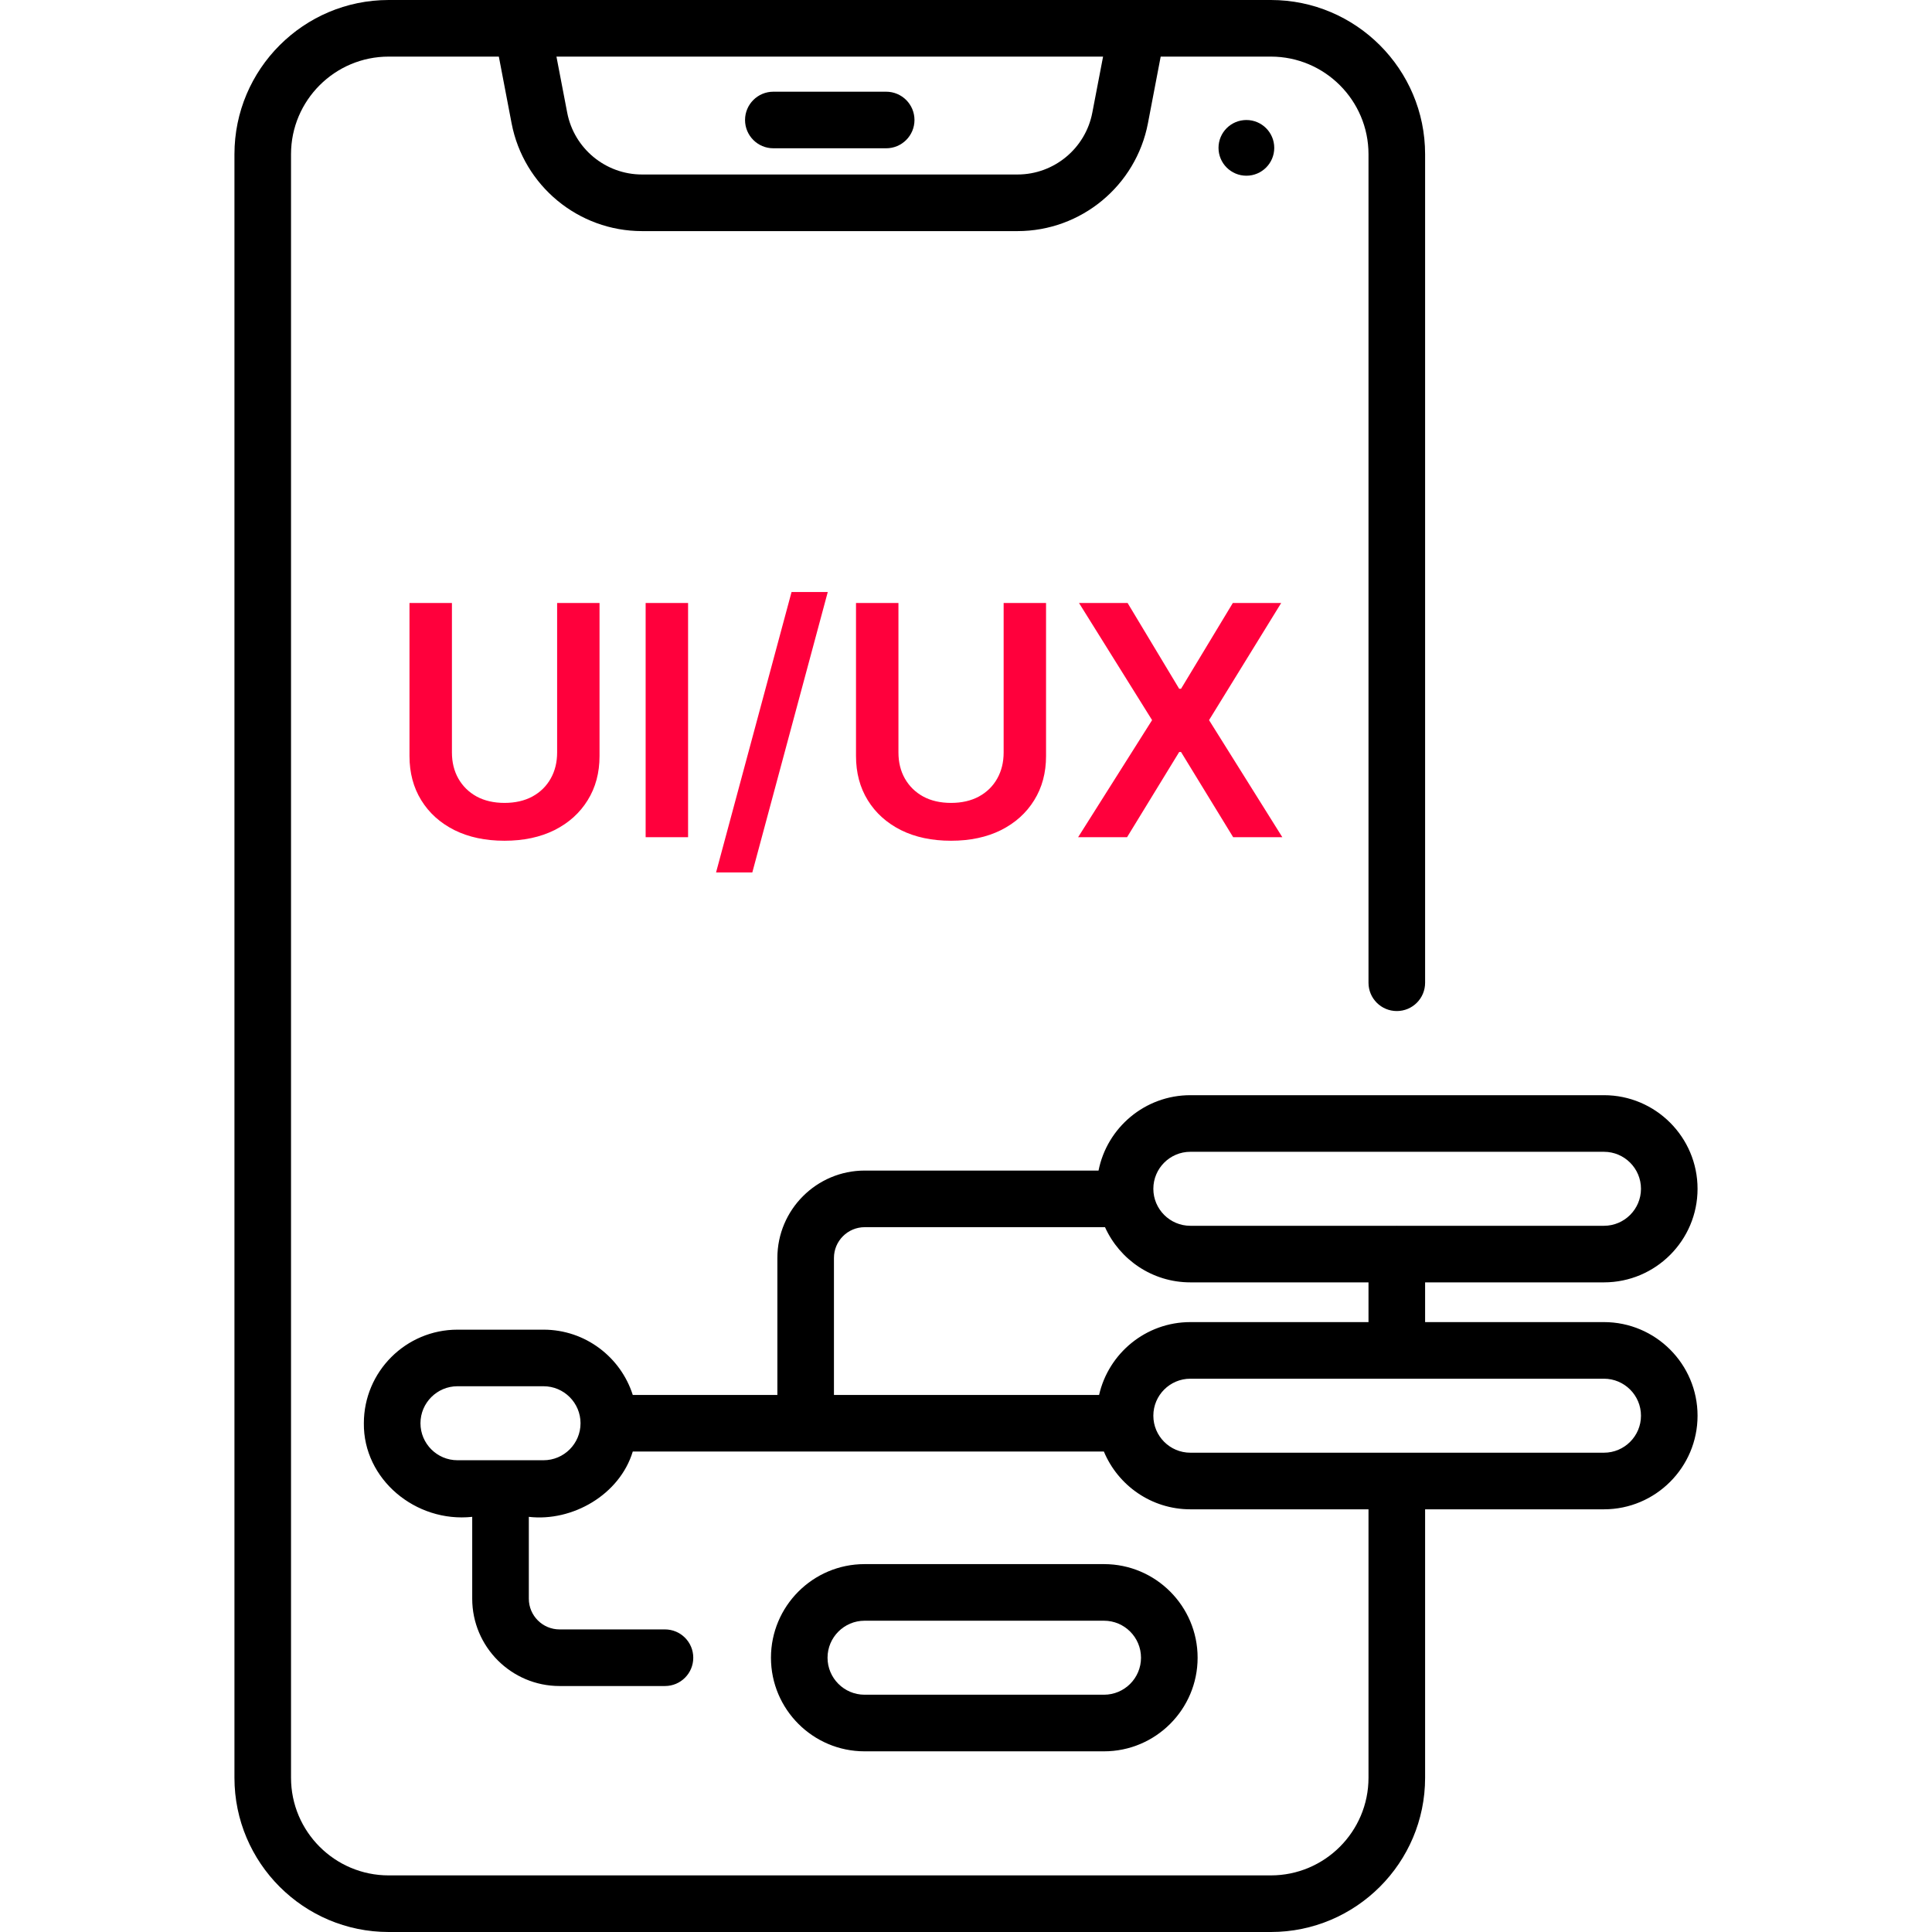 <svg width="60" height="60" viewBox="0 0 60 60" fill="none" xmlns="http://www.w3.org/2000/svg">
<path d="M24.017 4.605H27.521C28.006 4.605 28.4 4.212 28.4 3.727C28.4 3.241 28.006 2.848 27.521 2.848H24.017C23.532 2.848 23.138 3.241 23.138 3.727C23.138 4.212 23.532 4.605 24.017 4.605Z" fill="black"/>
<path d="M38.708 3.727C38.23 3.727 37.842 4.114 37.842 4.592C37.842 5.07 38.23 5.457 38.708 5.457C39.185 5.457 39.573 5.07 39.573 4.592C39.573 4.114 39.185 3.727 38.708 3.727Z" fill="black"/>
<path d="M49.812 41.059H44.258V39.825H49.812C51.415 39.825 52.719 38.522 52.719 36.919C52.719 35.316 51.415 34.012 49.812 34.012H36.967C35.558 34.012 34.38 35.02 34.116 36.353H26.855C25.359 36.353 24.142 37.57 24.142 39.066V43.321H19.651C19.277 42.147 18.177 41.294 16.88 41.294H14.207C12.604 41.294 11.3 42.597 11.3 44.2C11.28 45.939 12.908 47.295 14.665 47.107V49.648C14.665 51.144 15.882 52.361 17.378 52.361H20.651C21.137 52.361 21.53 51.968 21.53 51.482C21.53 50.997 21.137 50.603 20.651 50.603H17.378C16.851 50.603 16.423 50.175 16.423 49.648V47.107C17.774 47.264 19.244 46.422 19.651 45.079H34.282C34.72 46.131 35.758 46.873 36.967 46.873H42.5V55.21C42.5 56.882 41.14 58.242 39.468 58.242H12.07C10.398 58.242 9.038 56.882 9.038 55.21V4.789C9.038 3.118 10.398 1.758 12.07 1.758H15.492L15.888 3.829C16.26 5.769 17.963 7.177 19.938 7.177H31.6C33.575 7.177 35.278 5.768 35.65 3.829L36.046 1.758H39.468C41.14 1.758 42.5 3.118 42.5 4.789V30.52C42.5 31.006 42.894 31.399 43.379 31.399C43.865 31.399 44.258 31.006 44.258 30.52V4.789C44.258 2.149 42.109 0 39.468 0H12.07C9.429 0 7.281 2.149 7.281 4.789V55.211C7.281 57.852 9.429 60 12.07 60H39.468C42.109 60 44.258 57.852 44.258 55.211V46.873H49.812C51.415 46.873 52.719 45.569 52.719 43.966C52.719 42.363 51.415 41.059 49.812 41.059ZM16.88 45.349H14.207C13.574 45.349 13.058 44.834 13.058 44.2C13.058 43.567 13.574 43.051 14.207 43.051H16.88C17.514 43.051 18.029 43.567 18.029 44.2C18.029 44.834 17.514 45.349 16.88 45.349ZM34.257 1.758L33.923 3.498C33.71 4.611 32.733 5.419 31.6 5.419H19.938C18.805 5.419 17.828 4.611 17.615 3.498L17.281 1.758H34.257ZM36.967 35.77H49.812C50.446 35.77 50.962 36.285 50.962 36.919C50.962 37.552 50.446 38.068 49.812 38.068H43.388C43.385 38.068 43.382 38.067 43.379 38.067C43.376 38.067 43.373 38.068 43.37 38.068H36.967C36.334 38.068 35.818 37.552 35.818 36.919C35.818 36.285 36.334 35.77 36.967 35.77ZM25.899 39.066C25.899 38.539 26.328 38.111 26.855 38.111H34.317C34.773 39.121 35.789 39.825 36.967 39.825H42.5V41.059H36.967C35.586 41.059 34.427 42.028 34.133 43.322H25.899V39.066H25.899ZM49.812 45.115H43.381C43.381 45.115 43.38 45.115 43.379 45.115C43.379 45.115 43.378 45.115 43.377 45.115H36.967C36.334 45.115 35.818 44.6 35.818 43.966C35.818 43.332 36.334 42.817 36.967 42.817H49.812C50.446 42.817 50.962 43.332 50.962 43.966C50.962 44.6 50.446 45.115 49.812 45.115Z" fill="black"/>
<path d="M34.286 54.389C35.889 54.389 37.193 53.085 37.193 51.482C37.193 49.879 35.889 48.575 34.286 48.575H26.849C25.247 48.575 23.943 49.879 23.943 51.482C23.943 53.085 25.247 54.389 26.849 54.389H34.286ZM25.7 51.482C25.7 50.849 26.216 50.333 26.849 50.333H34.286C34.92 50.333 35.435 50.848 35.435 51.482C35.435 52.116 34.92 52.631 34.286 52.631H26.849C26.216 52.631 25.7 52.116 25.7 51.482Z" fill="black"/>
<path d="M17.302 18.727H18.619V23.479C18.619 24 18.496 24.458 18.25 24.853C18.006 25.248 17.663 25.557 17.22 25.78C16.777 26 16.26 26.11 15.668 26.11C15.074 26.11 14.556 26 14.113 25.78C13.67 25.557 13.327 25.248 13.083 24.853C12.839 24.458 12.717 24 12.717 23.479V18.727H14.035V23.369C14.035 23.672 14.101 23.942 14.234 24.178C14.369 24.415 14.558 24.601 14.802 24.736C15.046 24.868 15.335 24.935 15.668 24.935C16.002 24.935 16.291 24.868 16.535 24.736C16.781 24.601 16.97 24.415 17.103 24.178C17.236 23.942 17.302 23.672 17.302 23.369V18.727ZM21.369 18.727V26H20.051V18.727H21.369ZM25.707 18.386L23.364 27.094H22.238L24.582 18.386H25.707ZM31.169 18.727H32.486V23.479C32.486 24 32.363 24.458 32.117 24.853C31.873 25.248 31.53 25.557 31.087 25.78C30.645 26 30.127 26.11 29.535 26.11C28.941 26.11 28.423 26 27.98 25.78C27.537 25.557 27.194 25.248 26.95 24.853C26.706 24.458 26.584 24 26.584 23.479V18.727H27.902V23.369C27.902 23.672 27.968 23.942 28.101 24.178C28.236 24.415 28.425 24.601 28.669 24.736C28.913 24.868 29.202 24.935 29.535 24.935C29.869 24.935 30.158 24.868 30.402 24.736C30.648 24.601 30.838 24.415 30.97 24.178C31.103 23.942 31.169 23.672 31.169 23.369V18.727ZM35.019 18.727L36.621 21.391H36.678L38.286 18.727H39.788L37.548 22.364L39.824 26H38.297L36.678 23.354H36.621L35.002 26H33.482L35.779 22.364L33.51 18.727H35.019Z" fill="#FF003C"/>
</svg>
